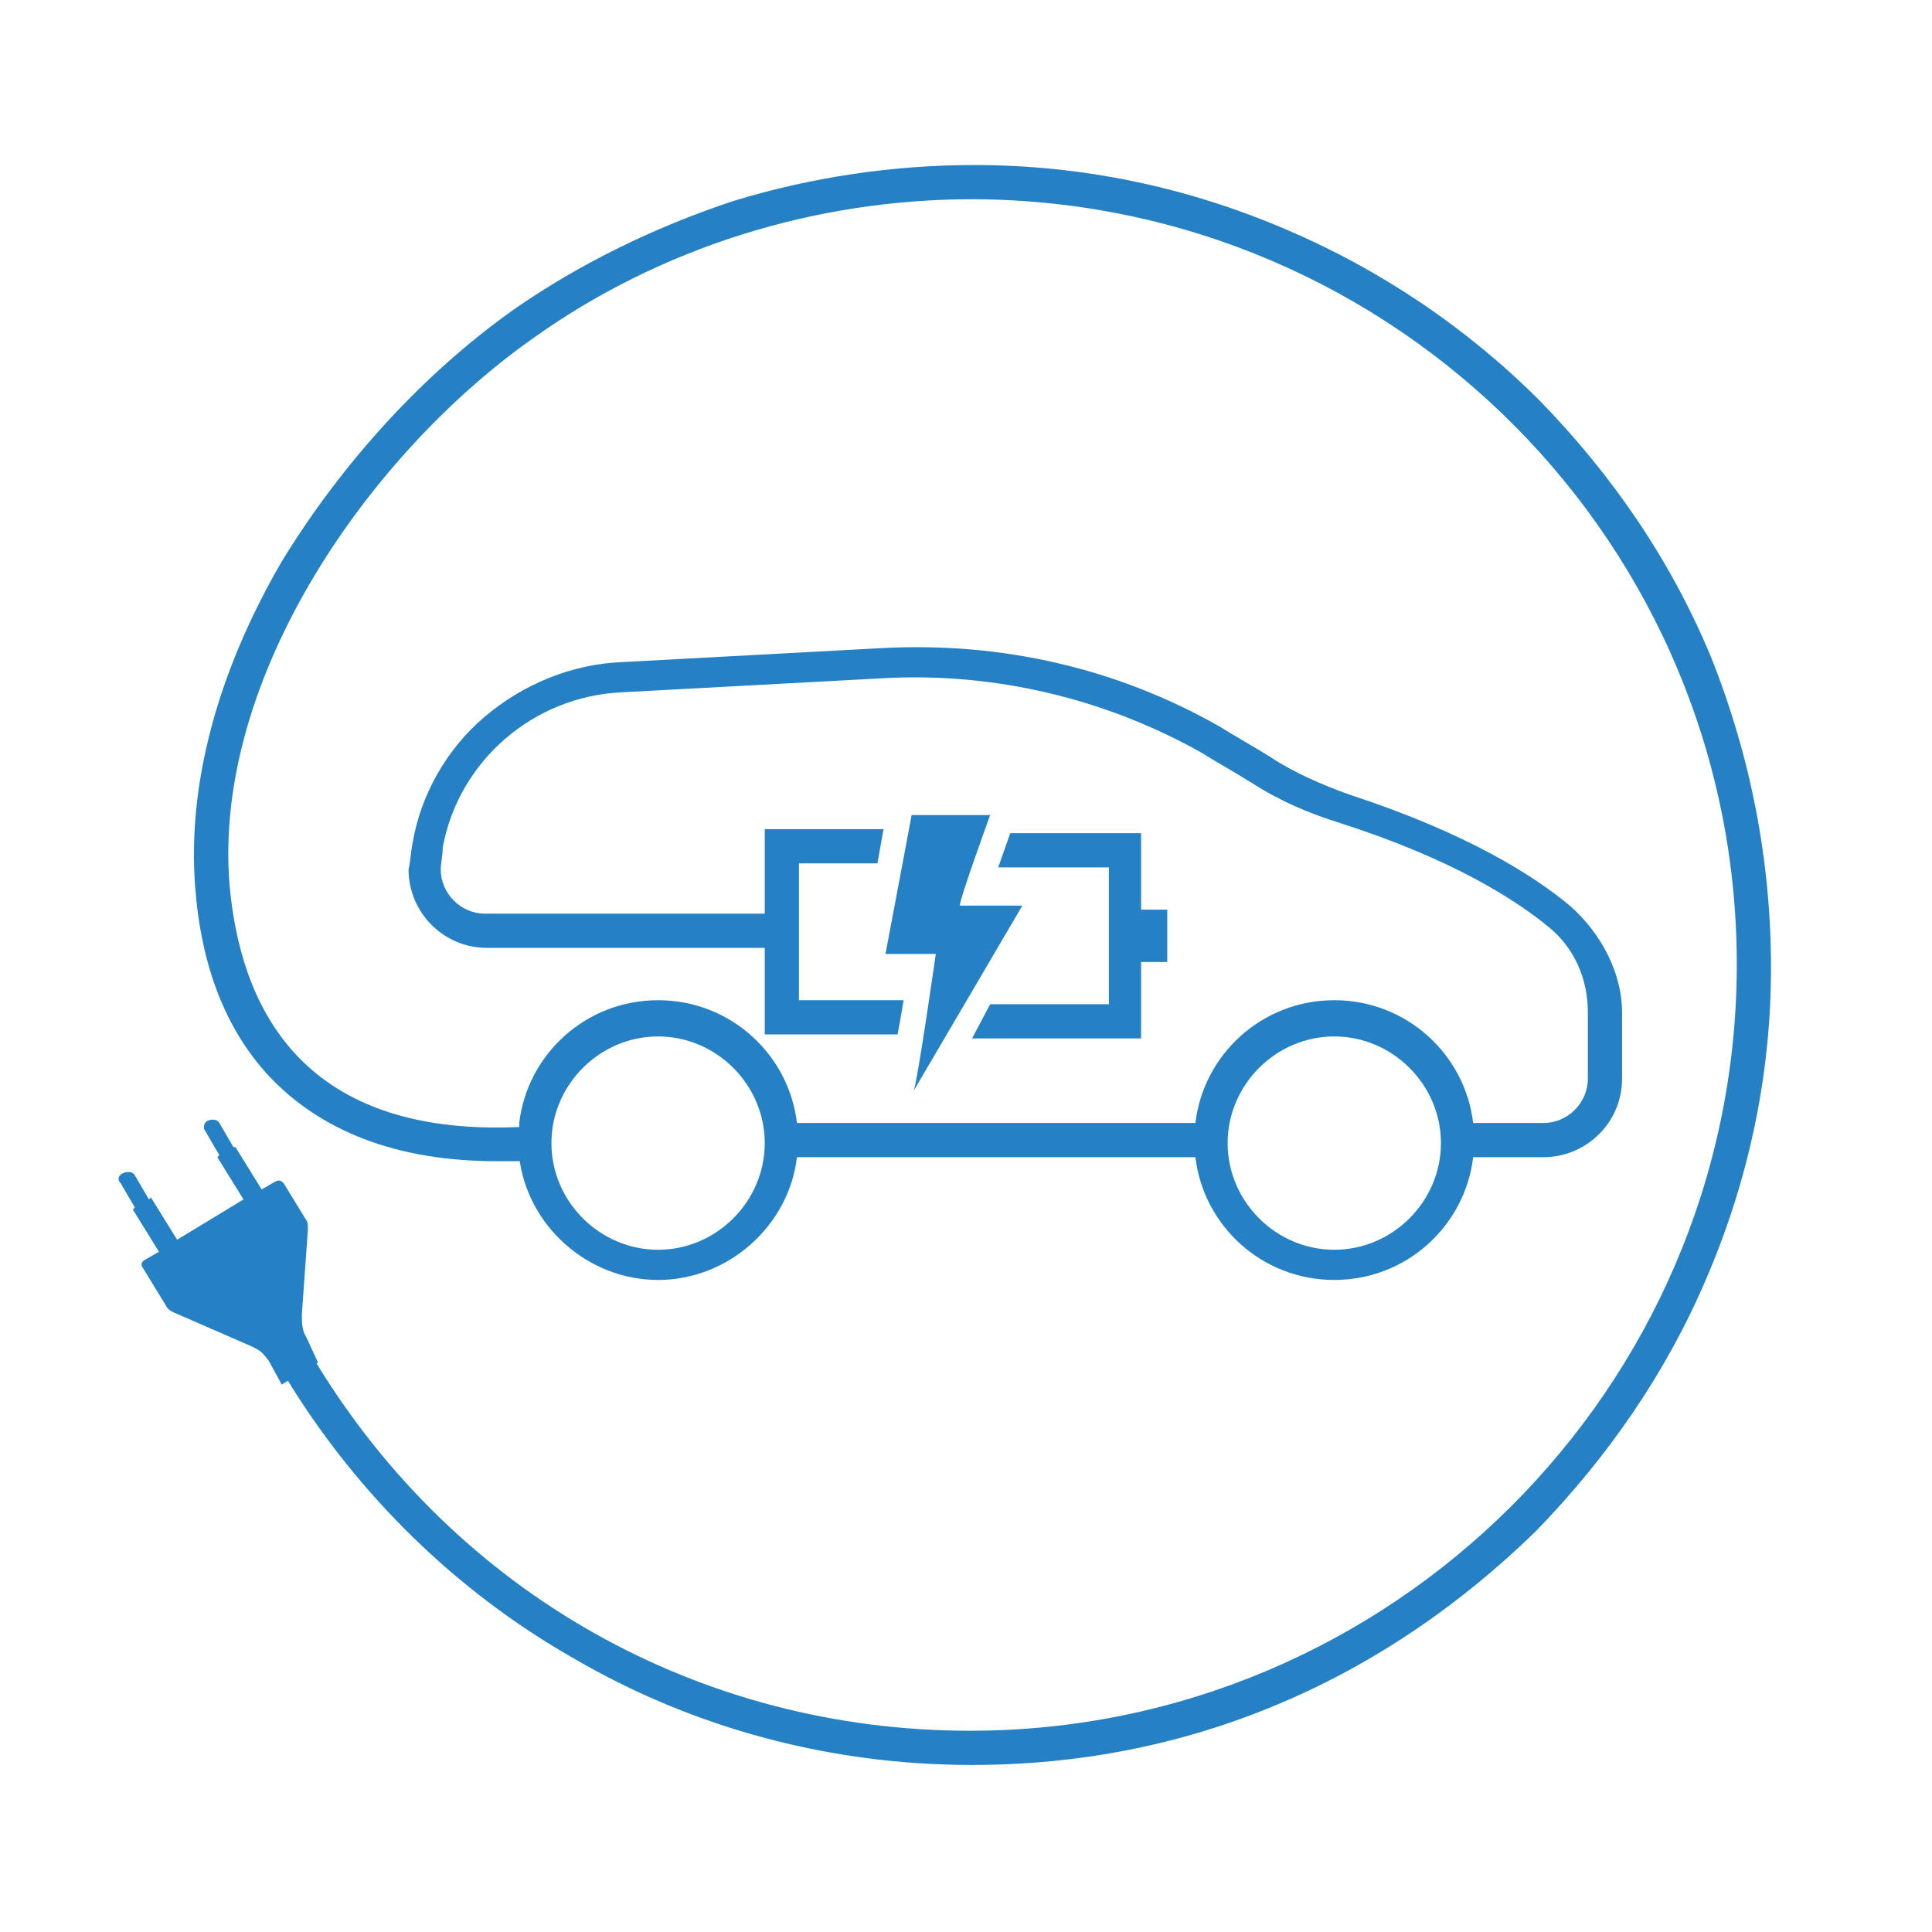 <?xml version="1.0" encoding="utf-8"?>
<!-- Generator: Adobe Illustrator 27.0.1, SVG Export Plug-In . SVG Version: 6.00 Build 0)  -->
<svg version="1.1" id="Camada_1" xmlns="http://www.w3.org/2000/svg" xmlns:xlink="http://www.w3.org/1999/xlink" x="0px" y="0px"
	 viewBox="0 0 96 96" style="enable-background:new 0 0 96 96;" xml:space="preserve">
<style type="text/css">
	.st0{fill:#2581C4;}
</style>
<path class="st0" d="M48.3,87.7c-7,0-13.8-1.8-19.8-5.3c-5.8-3.3-10.7-8.1-14.2-13.8l1.4-0.9c7,11.5,19.1,18.3,32.5,18.3
	c20.9,0,38-17,38.1-37.9c0.1-21-16.9-38.1-37.9-38.2c0,0-0.1,0-0.1,0c-7.8,0-15.5,2.4-21.8,6.9c-8.1,5.7-15.9,16.8-15.1,27.1
	c0.5,5.8,3.3,12.6,14.4,12.1l0.1,1.7c-0.4,0-0.8,0-1.2,0c-5,0-8.8-1.5-11.4-4.3c-2.1-2.3-3.3-5.4-3.6-9.3
	c-0.4-5.1,1.1-10.7,4.3-16.2C17,23,21,18.6,25.5,15.4c3.3-2.3,7-4.1,10.9-5.4c3.9-1.2,8-1.8,12-1.8c5.4,0,10.6,1.1,15.5,3.2
	c4.7,2,9,4.9,12.6,8.5c3.6,3.7,6.5,7.9,8.5,12.7C87,37.6,88,42.8,88,48.1c0,5.3-1.1,10.5-3.2,15.4c-2,4.7-4.9,8.9-8.5,12.6
	c-3.7,3.6-7.9,6.5-12.6,8.5C58.8,86.7,53.6,87.7,48.3,87.7L48.3,87.7z"/>
<path class="st0" d="M15.2,66.4C15,66.1,15,65.7,15,65.3l0.3-4.2c0-0.2,0-0.4-0.1-0.5l-1.1-1.8c-0.1-0.1-0.2-0.2-0.4-0.1L13,59.1
	l-1.3-2.1L11.6,57l-0.7-1.2c-0.1-0.2-0.4-0.2-0.6-0.1c-0.2,0.1-0.2,0.4-0.1,0.5l0.7,1.2l-0.1,0.1l1.3,2.1l-3.3,2l-1.3-2.1l-0.1,0.1
	l-0.7-1.2c-0.1-0.2-0.4-0.2-0.6-0.1S5.8,58.6,6,58.8L6.7,60l0,0l-0.1,0.1l1.3,2.1l-0.7,0.4C7,62.7,7,62.9,7.1,63l1.1,1.8
	c0.1,0.2,0.2,0.3,0.4,0.4l3.9,1.7c0.2,0.1,0.4,0.2,0.5,0.3c0,0,0.3,0.3,0.4,0.5l0.6,1.1l1.8-1.1L15.2,66.4L15.2,66.4z"/>
<path class="st0" d="M49.2,40.5h-3.9L44,47.4h2.5c0,0-0.9,6.3-1.1,6.8l5.4-9.2h-3.1C47.6,44.9,49.2,40.5,49.2,40.5z"/>
<path class="st0" d="M78,45c-1.8-1.5-5.1-3.6-10.9-5.5c-1.4-0.5-2.8-1.1-4-1.9c-0.8-0.5-1.7-1-2.5-1.5c-5.1-2.9-10.8-4.2-16.7-3.9
	l-13,0.7c-2.5,0.1-4.9,1.1-6.8,2.7c-1.9,1.6-3.2,3.9-3.6,6.3c-0.1,0.5-0.1,0.9-0.2,1.3v0c0,2.1,1.7,3.9,3.9,3.9h13.8v4.3h6.6
	c0.1-0.5,0.2-1.1,0.3-1.7h-5.2v-6.8h3.9l0.3-1.7h-5.9v4.2H24.1c-1.2,0-2.2-1-2.2-2.2c0-0.3,0.1-0.7,0.1-1.1c0.8-4.3,4.5-7.5,8.9-7.7
	l13-0.7c5.5-0.3,11,1,15.8,3.7c0.8,0.5,1.7,1,2.5,1.5c1.4,0.9,2.8,1.5,4.4,2c5.6,1.8,8.7,3.8,10.4,5.2c1.2,1,1.9,2.5,1.9,4.2v3.3
	c0,1.2-1,2.2-2.2,2.2h-3.5c-0.4-3.4-3.3-6.1-6.9-6.1s-6.5,2.7-6.9,6.1H39.6c-0.4-3.4-3.3-6.1-6.9-6.1s-6.5,2.7-6.9,6.1v1.7
	c0.4,3.4,3.4,6.1,6.9,6.1s6.5-2.7,6.9-6.1h19.8c0.4,3.4,3.3,6.1,6.9,6.1s6.5-2.7,6.9-6.1h3.5c2.1,0,3.9-1.7,3.9-3.9v-3.3
	C80.6,48.4,79.6,46.4,78,45L78,45z M32.7,62.1c-2.9,0-5.3-2.4-5.3-5.3s2.4-5.3,5.3-5.3s5.3,2.4,5.3,5.3S35.6,62.1,32.7,62.1z
	 M66.3,62.1c-2.9,0-5.3-2.4-5.3-5.3s2.4-5.3,5.3-5.3c2.9,0,5.3,2.4,5.3,5.3S69.2,62.1,66.3,62.1z"/>
<polygon class="st0" points="50.2,41.4 49.6,43.1 55.1,43.1 55.1,49.9 49.2,49.9 48.3,51.6 56.7,51.6 56.7,47.8 58,47.8 58,45.2 
	56.7,45.2 56.7,41.4 "/>
</svg>
